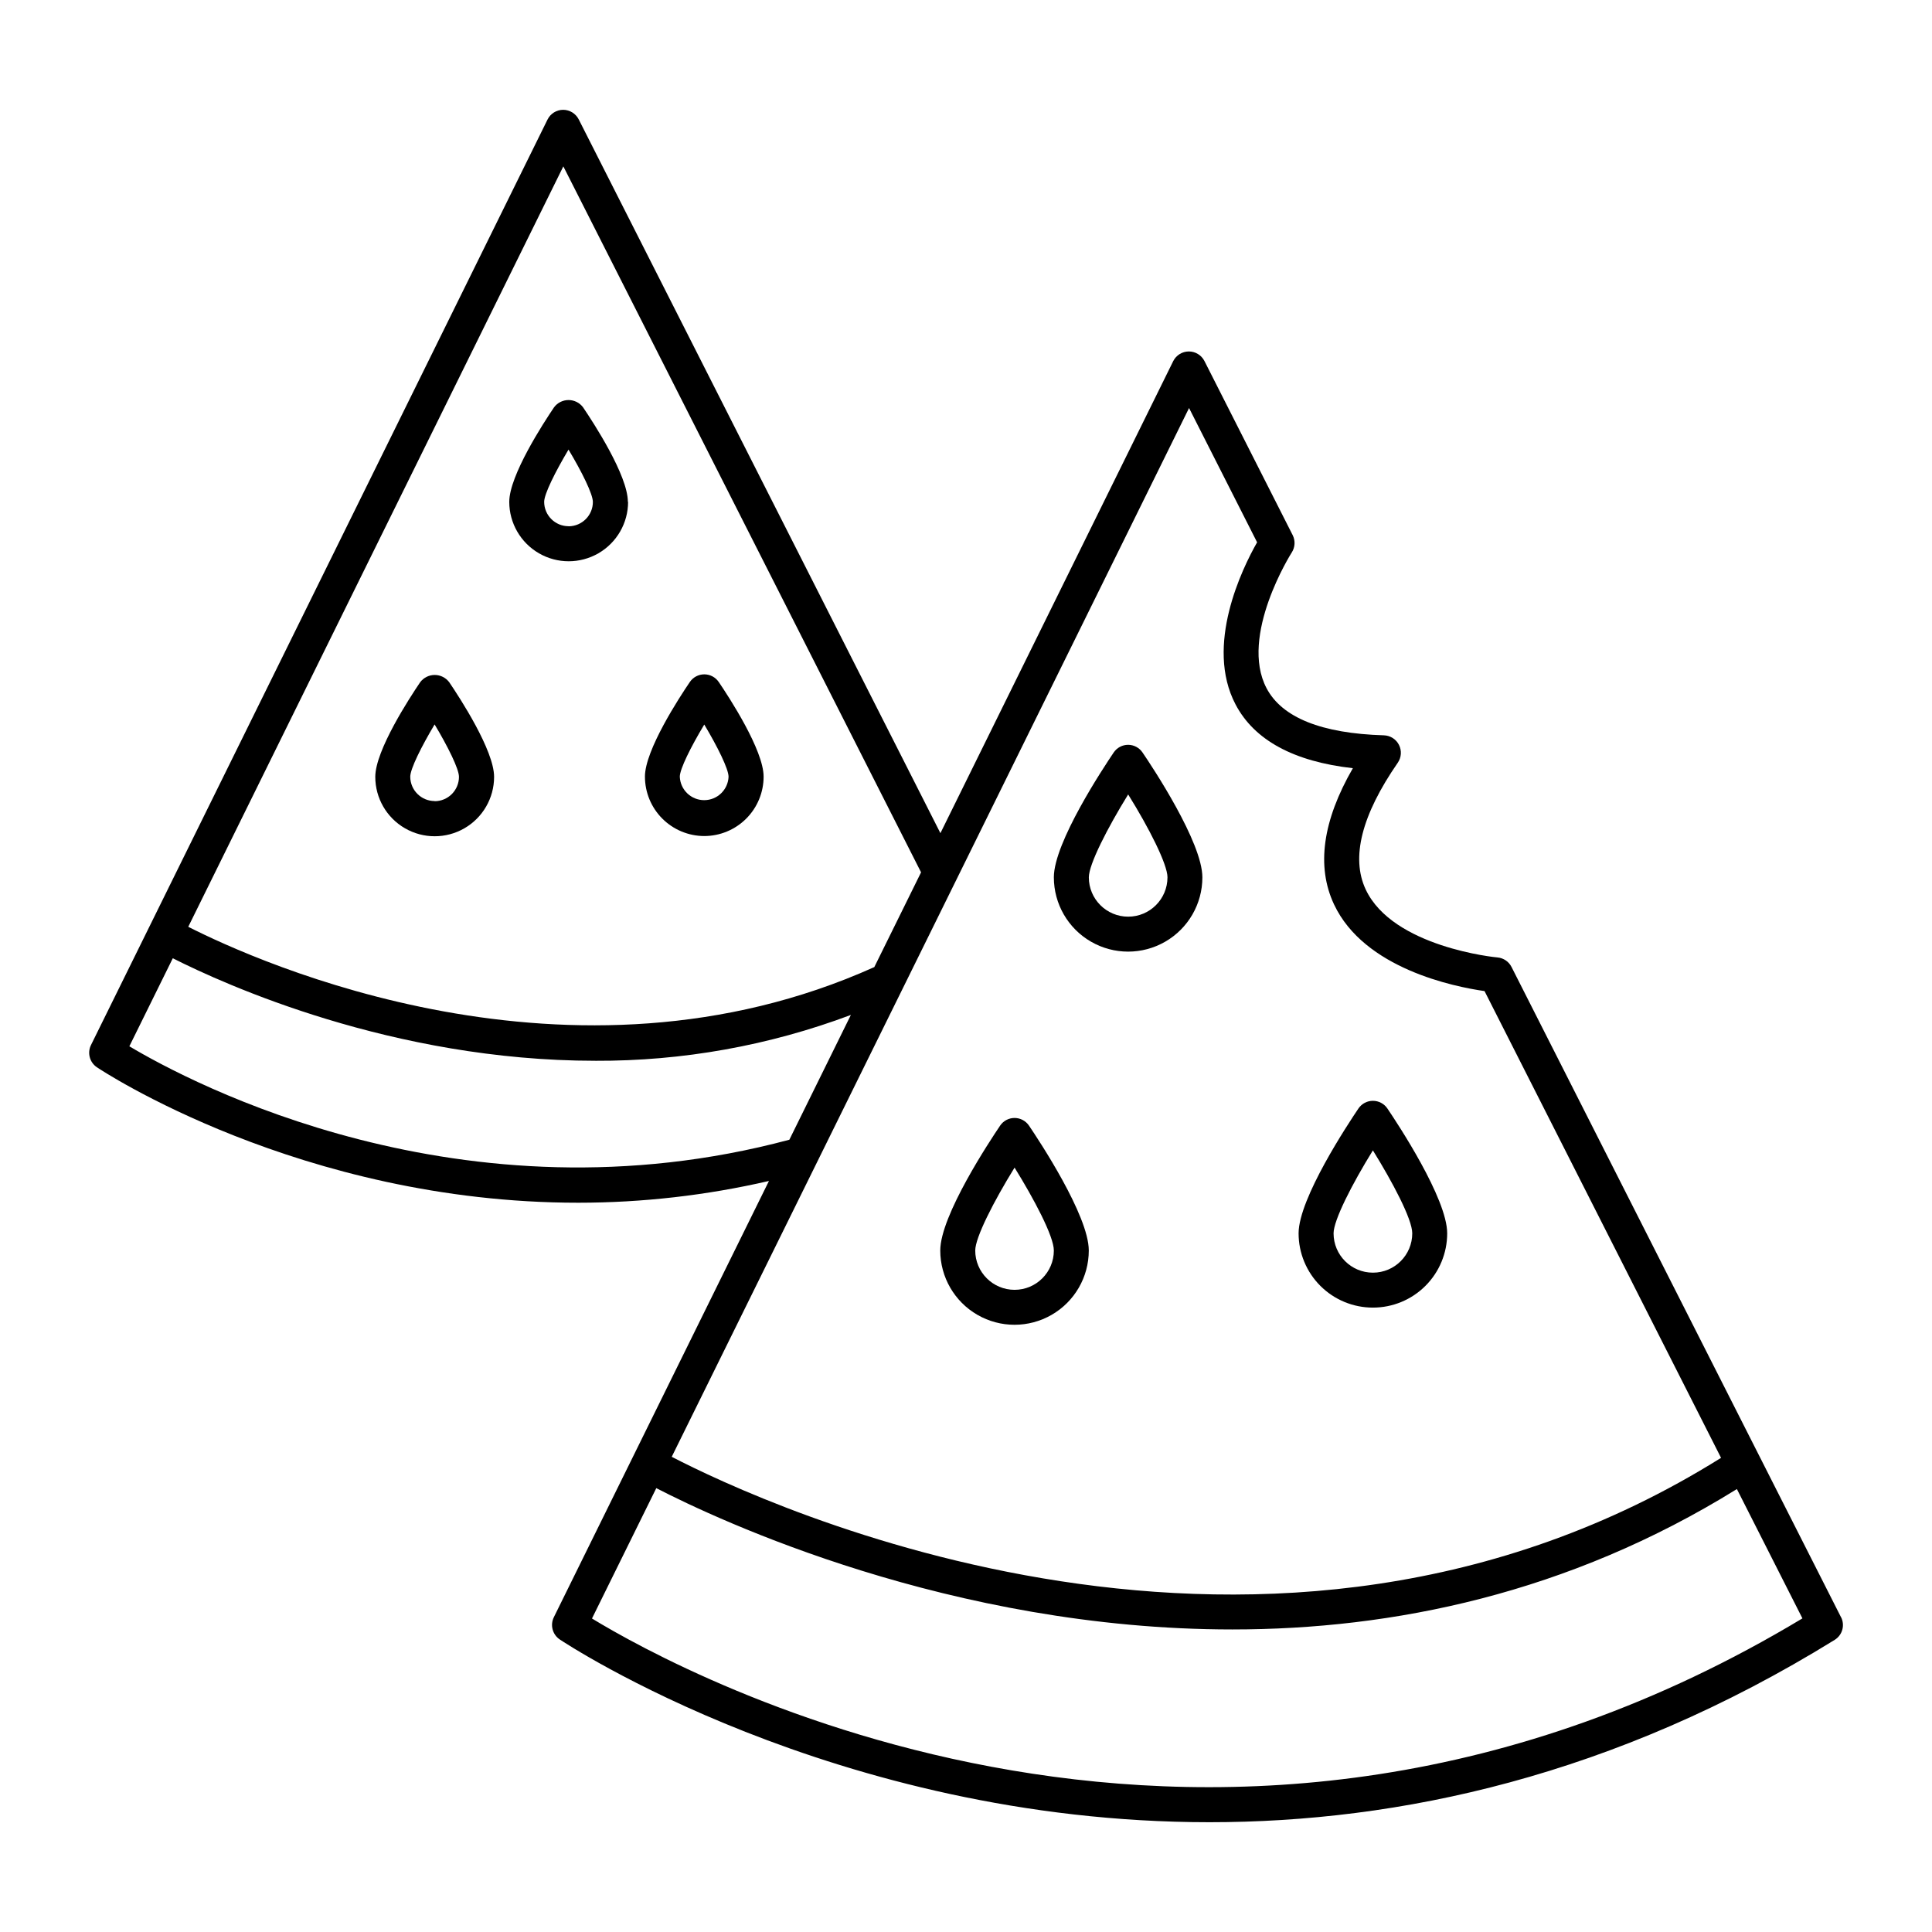 <?xml version="1.0" encoding="UTF-8"?>
<!-- Uploaded to: ICON Repo, www.svgrepo.com, Generator: ICON Repo Mixer Tools -->
<svg fill="#000000" width="800px" height="800px" version="1.1" viewBox="144 144 512 512" xmlns="http://www.w3.org/2000/svg">
 <g>
  <path d="m310.39 277c0-7.008-9.102-20.969-11.887-25.074-0.906-1.203-2.324-1.91-3.832-1.91-1.508 0-2.926 0.707-3.832 1.91-2.797 4.121-11.879 18.086-11.879 25.074 0 5.621 3.004 10.82 7.875 13.633s10.871 2.812 15.742 0c4.871-2.812 7.871-8.012 7.871-13.633zm-15.742 6.453c-3.555-0.016-6.43-2.898-6.438-6.453 0-2.086 2.953-7.969 6.453-13.855 3.543 5.902 6.453 11.809 6.453 13.855h0.004c0.008 3.555-2.859 6.445-6.414 6.473z"/>
  <path d="m255.35 324.8c-2.785 4.102-11.898 18.066-11.898 25.074 0 5.625 3 10.82 7.871 13.633 4.871 2.812 10.875 2.812 15.746 0 4.871-2.812 7.871-8.008 7.871-13.633 0-7.008-9.102-20.969-11.887-25.074-0.91-1.215-2.336-1.93-3.852-1.93s-2.945 0.715-3.852 1.93zm3.828 31.488c-3.562-0.012-6.445-2.894-6.457-6.453 0-2.086 2.953-7.969 6.453-13.855 3.543 5.902 6.453 11.809 6.453 13.855h0.004c0.008 1.719-0.672 3.371-1.887 4.594-1.215 1.219-2.867 1.902-4.59 1.898z"/>
  <path d="m330.62 365.56c4.176 0 8.18-1.66 11.133-4.613 2.953-2.949 4.613-6.957 4.613-11.133 0-7.008-9.102-20.969-11.887-25.074v0.004c-0.859-1.273-2.297-2.035-3.832-2.035-1.539 0-2.973 0.762-3.836 2.035-2.793 4.102-11.898 18.055-11.898 25.074l0.004-0.004c0 4.172 1.652 8.168 4.598 11.121 2.945 2.949 6.938 4.613 11.105 4.625zm0-29.578c3.531 5.902 6.453 11.809 6.453 13.855h0.004c-0.137 3.469-2.988 6.211-6.461 6.211s-6.324-2.742-6.461-6.211c0-2.047 2.922-7.894 6.465-13.797z"/>
  <path d="m631.86 572.52-87.293-172.27c-0.723-1.426-2.133-2.379-3.727-2.519-0.277 0-27.738-2.668-34.922-18.027-3.938-8.422-1.094-19.68 8.5-33.562 0.969-1.398 1.094-3.211 0.328-4.727-0.766-1.52-2.301-2.496-4-2.547-16.52-0.492-26.992-4.695-31.094-12.477-7.312-13.863 6.543-35.77 6.68-35.984h0.004c0.875-1.371 0.973-3.098 0.254-4.555l-23.398-46.172c-0.793-1.562-2.398-2.547-4.152-2.539-1.754 0.008-3.356 1.008-4.133 2.578l-61.688 125.08-35.895-70.848-59.957-118.31c-0.793-1.555-2.387-2.535-4.133-2.539-1.754 0.008-3.356 1.004-4.133 2.578l-120.98 245.25c-1.035 2.074-0.375 4.598 1.547 5.902 0.789 0.543 53.914 35.906 127.59 35.906 17.004-0.008 33.949-1.945 50.52-5.766l-56.996 115.59c-1.035 2.078-0.375 4.602 1.547 5.906 1.074 0.727 72.766 48.441 172.2 48.441 50.027 0 107.09-12.082 165.7-48.336 2.043-1.281 2.758-3.914 1.645-6.051zm-338.57-384.43 94.801 187.09-12.391 25.109c-80.422 36.164-163.34-1.301-181.81-10.676zm-115.02 233.21 11.523-23.352c13.719 6.938 58.301 27.168 111.96 27.168l-0.004 0.004c23.133 0.098 46.086-4.019 67.742-12.152l-16.305 33.074c-86.742 23.211-158.72-15.105-174.92-24.77zm280.84-169.17 18.035 35.59c-3.938 6.887-13.934 27.344-5.707 42.973 4.969 9.457 15.41 15.125 31.086 16.887-8.031 13.922-9.711 26.035-5 36.082 8 17.055 31.883 21.844 39.891 22.984l62.68 123.7c-120.05 75.059-254 12.203-278.08-0.277zm-158.23 320.79 17.043-34.547c16.473 8.492 78.09 37.449 152.67 37.449 42.371 0 88.914-9.418 133.7-37.207l17.367 34.273c-154.59 93.027-297.22 14.387-320.77 0.039z"/>
  <path d="m442.97 341.38c-1.535 0-2.969 0.762-3.828 2.035-2.648 3.938-15.863 23.824-15.863 33.094h0.004c0 7.031 3.75 13.527 9.84 17.043 6.09 3.516 13.59 3.516 19.68 0 6.09-3.516 9.84-10.012 9.84-17.043 0-9.27-13.207-29.195-15.863-33.094-0.855-1.266-2.281-2.027-3.809-2.035zm0 45.551v-0.004c-5.75-0.004-10.414-4.668-10.418-10.418 0-3.453 4.922-13.066 10.422-21.973 5.519 8.855 10.422 18.508 10.422 21.973h-0.004c-0.004 5.75-4.668 10.414-10.422 10.418z"/>
  <path d="m412.87 440.27c-1.535 0-2.973 0.762-3.828 2.035-2.656 3.938-15.863 23.824-15.863 33.094 0 7.027 3.75 13.527 9.84 17.043 6.09 3.516 13.59 3.516 19.68 0 6.09-3.516 9.84-10.016 9.84-17.043 0-9.27-13.207-29.195-15.844-33.094-0.859-1.27-2.293-2.031-3.824-2.035zm0 45.551v-0.004c-5.754-0.004-10.418-4.668-10.422-10.418 0-3.465 4.922-13.066 10.422-21.973 5.137 8.285 10.41 18.195 10.41 21.973 0 5.75-4.66 10.414-10.41 10.418z"/>
  <path d="m507.84 490.53c5.223 0 10.227-2.074 13.918-5.766 3.691-3.691 5.762-8.695 5.762-13.914 0-9.258-13.207-29.184-15.852-33.094-0.863-1.27-2.297-2.027-3.832-2.027s-2.969 0.758-3.832 2.027c-2.648 3.938-15.863 23.824-15.863 33.094 0 5.223 2.078 10.23 5.773 13.922 3.695 3.691 8.703 5.762 13.926 5.758zm0-41.652c5.137 8.285 10.422 18.195 10.422 21.965v-0.004c0.004 5.758-4.664 10.43-10.422 10.43-5.758 0.004-10.426-4.66-10.43-10.418 0-3.496 4.922-13.098 10.43-22.004z"/>
 </g>
</svg>